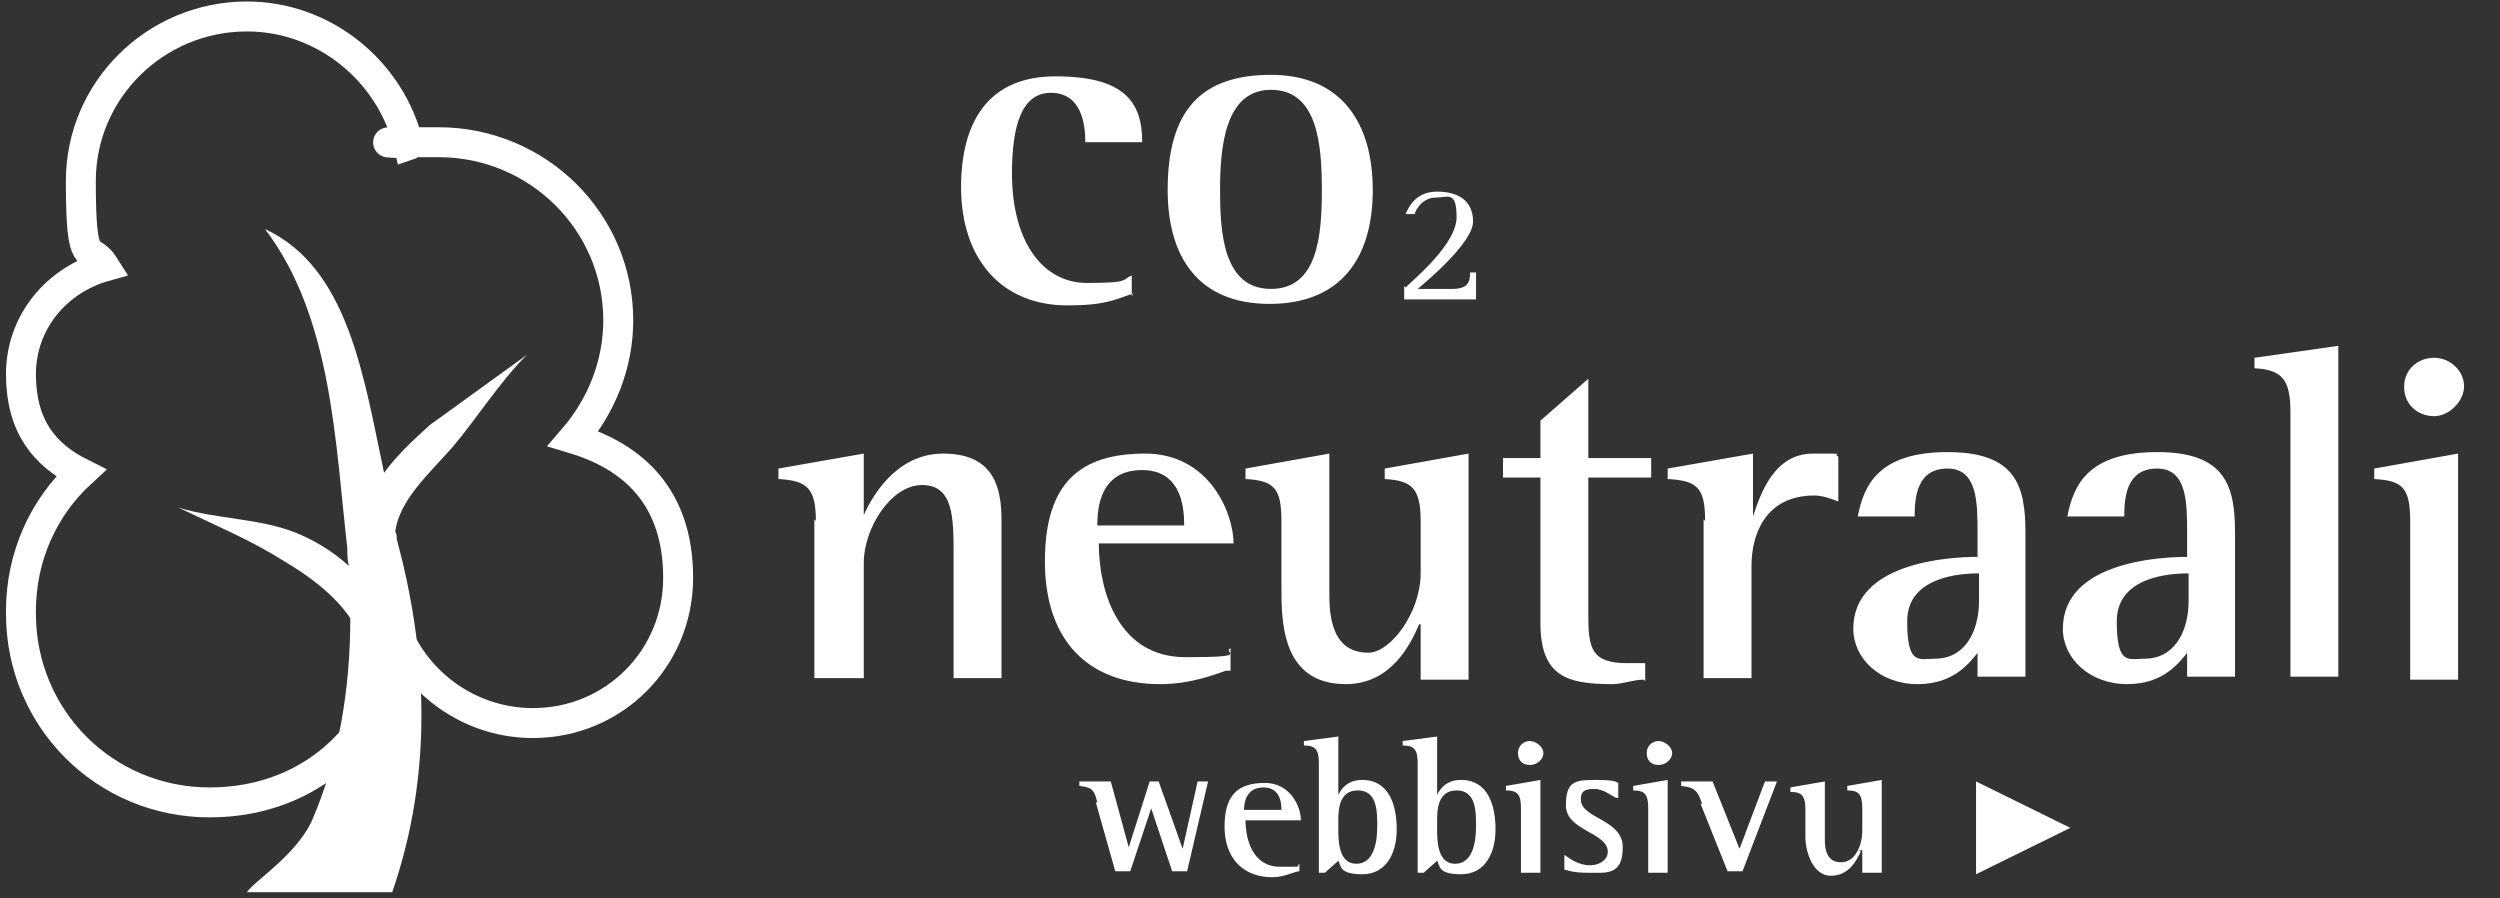
<svg id="Layer_1" xmlns="http://www.w3.org/2000/svg" version="1.1" viewBox="0 0 167 60">
  <rect x="0" y="0" width="167" height="60" fill="#333333" stroke="none"/>
  <!-- Generator: Adobe Illustrator 29.0.0, SVG Export Plug-In . SVG Version: 2.1.0 Build 186)  -->
  <defs>
    <style>
      .st0 {
        fill: #fff;
      }

      .st1 {
        fill: none;
        stroke: #fff;
        stroke-miterlimit: 10;
        stroke-width: 2px;
      }
    </style>
  </defs>
  <path class="st0" d="M75.7,19.6c-1.2.4-1.8.8-4.4.8-4.4,0-7.1-3.1-7.1-7.9,0-4.2,1.7-7.4,6.3-7.4s5.8,1.7,5.8,4.4h-3.8c0-1.3-.3-3.3-2.3-3.3s-2.6,2.3-2.6,5.4c0,4.6,2.1,7.3,5,7.3s2.3-.2,3-.5v1.4h0,0ZM78,12.7c0-5.3,2.2-7.7,6.9-7.7s6.8,3.2,6.8,7.7-2.1,7.6-6.9,7.6-6.8-3.2-6.8-7.6h0ZM84.9,19.3c3.1,0,3.4-3.5,3.4-6.6s-.3-6.7-3.4-6.7-3.4,3.9-3.4,6.7.2,6.6,3.4,6.6ZM93.9,19.2c.6-.6,3.4-2.9,3.4-4.7s-.6-1.3-1.4-1.3-1.3.7-1.4,1.1h-.6c.2-.5.7-1.5,2.1-1.5s2.4.6,2.4,2-3.1,4-3.7,4.5h2.3c1.1,0,1.2-.5,1.2-1.1h.4v1.8h-4.8v-.9h0ZM54.5,34.8c0-2.2-.6-2.7-2.5-2.8v-.7l5.7-1v4.1h0c.5-1.1,2.1-4.1,5.3-4.1s3.9,2,3.9,4.4v10.6h-3.2v-8.2c0-2.5,0-4.7-2.1-4.7s-3.9,2.9-3.9,5.2v7.7h-3.3v-10.6h0ZM81.9,44.8c-.6.2-2.3.9-4.4.9-4.8,0-7.7-2.9-7.7-8.2s2.4-7.2,6.7-7.2,5.9,4,5.9,6h-9c0,3.2,1.3,7.6,5.8,7.6s2.4-.3,3-.6v1.5h-.2,0ZM79.1,35.1c0-.8,0-3.7-2.8-3.7s-3,2.5-3,3.7h5.8,0ZM94.8,41.7c-.6,1.4-1.9,4-4.9,4-4.3,0-4.3-4.2-4.3-6.5v-4.4c0-2.2-.5-2.7-2.4-2.8v-.7l5.6-1v9.5c0,2.9,1.1,3.8,2.6,3.8s3.5-2.7,3.5-5.3v-3.5c0-2.2-.6-2.7-2.4-2.8v-.7l5.6-1v15.1h-3.2v-3.7h0,0ZM109.8,45.4c-.7,0-1.4.3-2.1.3-3,0-4.8-.5-4.8-4.1v-9.7h-2.5v-1.3h2.5v-2.5l3.2-2.8v5.3h4.2v1.3h-4.2v9.2c0,2.2.2,3.2,2.6,3.2s.8,0,1.2,0v1.2h0ZM113.9,34.8c0-2.2-.5-2.7-2.5-2.8v-.7l5.7-1v4.2h0c.5-1.5,1.4-4.2,4-4.2s1.2,0,1.7.2v3c-.5-.2-1.1-.4-1.6-.4-3.2,0-4.2,2.5-4.2,4.7v7.5h-3.2v-10.6h0ZM132.2,43.5c-.6.7-1.6,2.2-4.1,2.2s-4.3-1.7-4.3-3.7c0-4.4,6.3-4.8,8.3-4.8v-1.6c0-2,0-4.3-2-4.3s-2.2,1.8-2.2,3.2h-3.8c.4-2.1,1.4-4.3,6-4.3s5.2,2.3,5.2,5.4v9.6h-3.2v-1.7h0ZM132.2,38.3c-1.2,0-4.8.2-4.8,3.2s.8,2.5,1.9,2.5c1.8,0,2.9-1.6,2.9-3.9v-1.8h0ZM146.2,43.5c-.6.7-1.6,2.2-4.1,2.2s-4.3-1.7-4.3-3.7c0-4.4,6.3-4.8,8.3-4.8v-1.6c0-2,0-4.3-2-4.3s-2.2,1.8-2.2,3.2h-3.8c.4-2.1,1.4-4.3,6-4.3s5.2,2.3,5.2,5.4v9.6h-3.2v-1.7h0ZM146.2,38.3c-1.2,0-4.8.2-4.8,3.2s.8,2.5,1.9,2.5c1.8,0,2.9-1.6,2.9-3.9v-1.8h0ZM153,27.5c0-2.2-.6-2.8-2.4-2.9v-.7l5.6-.8v22.1h-3.2v-17.8ZM161,34.8c0-2.2-.5-2.7-2.4-2.8v-.7l5.6-1v15.1h-3.2v-10.6h0ZM160.6,25.8c0-1.1.9-1.9,2-1.9s2,.9,2,1.9-1,2-2,2c-1.1,0-2-.8-2-1.9,0,0,0,0,0-.1ZM73.3,53.6c-.2-.8-.3-1-1.2-1.1v-.3h2.1l1.2,4.4,1.4-4.4h.6l1.6,4.5,1-4.5h.7l-1.4,6h-1l-1.4-4.2-1.4,4.2h-1l-1.3-4.6h0ZM86.8,58.2c-.3,0-1,.4-1.8.4-1.9,0-3.2-1.2-3.2-3.4s1-2.9,2.7-2.9,2.4,1.6,2.4,2.5h-3.7c0,1.3.5,3.1,2.3,3.1s1,0,1.3-.2v.5h0ZM85.6,54.1c0-.3,0-1.5-1.2-1.5s-1.3,1.1-1.3,1.5h2.4ZM88.1,51c0-.9-.2-1.2-1-1.2v-.3l2.3-.3v3.9c.2-.4.6-1,1.6-1,1.8,0,2.3,1.7,2.3,3.3s-.7,3-2.3,3-1.4-.6-1.6-.9l-.9.8h-.4v-7.3h0ZM89.4,55.4c0,.7,0,2.3,1.2,2.3s1.4-1.5,1.4-2.5,0-2.4-1.3-2.4-1.3,1.4-1.3,2v.6h0ZM94.7,51c0-.9-.2-1.2-1-1.2v-.3l2.3-.3v3.9c.2-.4.6-1,1.6-1,1.8,0,2.3,1.7,2.3,3.3s-.7,3-2.3,3-1.4-.6-1.6-.9l-.9.8h-.4v-7.3h0,0ZM96,55.4c0,.7,0,2.3,1.2,2.3s1.4-1.5,1.4-2.5,0-2.4-1.3-2.4-1.3,1.4-1.3,2v.6h0ZM101.6,54c0-.9-.2-1.2-1-1.2v-.3l2.3-.4v6.2h-1.3v-4.3h0ZM101.4,50.3c0-.5.4-.8.8-.8s.9.4.9.8-.4.8-.9.8-.8-.3-.8-.8ZM108,53.3c-.2,0-.8-.6-1.5-.6s-.9.2-.9.7c0,1.3,2.8,1.3,2.8,3.2s-1.1,1.7-2.3,1.7-1.4-.2-1.6-.2v-1c.4.3,1,.7,1.7.7s1.2-.4,1.2-.9c0-1.3-2.8-1.4-2.8-3.1s.7-1.7,2.1-1.7,1.3.2,1.4.2v1h0ZM110.1,54c0-.9-.2-1.2-1-1.2v-.3l2.3-.4v6.2h-1.3v-4.3h0ZM110,50.3c0-.5.4-.8.8-.8s.9.4.9.8-.4.8-.9.8-.8-.3-.8-.8ZM113.7,53.7c-.3-.9-.5-1.1-1.4-1.2v-.3h2.1l1.8,4.5,1.7-4.5h.8l-2.3,6h-1l-1.8-4.5h0ZM124.3,56.9c-.3.6-.8,1.6-2,1.6s-1.7-1.6-1.7-2.6v-1.8c0-.9-.2-1.2-1-1.2v-.3l2.3-.4v3.9c0,1.2.5,1.5,1.1,1.5.9,0,1.4-1.1,1.4-2.1v-1.5c0-.9-.2-1.2-1-1.2v-.3l2.3-.4v6.2h-1.3v-1.5h-.2ZM132,52.2l6.3,3.1-6.3,3.1v-6.2h0Z"/>
  <g>
    <path class="st1" d="M1.4,41c0,7,5.6,12.6,12.6,12.6s11.8-4.9,12.6-11.1c1.6,3.5,5.1,5.8,9,5.8,5.4,0,9.7-4.3,9.7-9.7s-3-8.1-7-9.3c1.9-2.2,3-5,3-7.9,0-6.6-5.4-11.9-12-11.9s-1.4,0-2,.2c-1.2-5-5.7-8.6-10.8-8.6-6.1,0-11.1,4.9-11.1,11s.6,4.1,1.6,5.7c-3.2.9-5.6,3.7-5.6,7.2s1.6,5.4,4,6.6c-2.5,2.3-4,5.6-4,9.2Z"/>
    <g>
      <path class="st0" d="M35.3,23.7s0,0,0,0h0Z"/>
      <path class="st0" d="M25.7,31.8c-1.4-6.6-2.4-13.9-8-16.5,4.5,5.9,4.7,14.4,5.5,21.3,0,.4,0,.8.1,1.2-1.1-1-2.3-1.7-3.5-2.2-2.5-1-5.3-.9-7.9-1.7,2.5,1.2,4.9,2.2,7.1,3.6,1.7,1,3.4,2.3,4.4,3.8,0,4.8-.8,9.5-2.6,13.6-1.1,2.3-4,4.1-4.3,4.7h9.7c2.8-8.1,2.3-16.2.3-23.6,0-.2,0-.3-.1-.5.3-2.1,2.2-3.8,3.8-5.6,1.7-2,3.1-4.3,5-6.2l-6.5,4.7c-1.1,1-2.3,2.1-3.2,3.4Z"/>
      <polygon class="st0" points="17.7 15.3 17.7 15.3 17.7 15.3 17.7 15.3"/>
      <polygon class="st0" points="12 34 12 34 12 34 12 34"/>
    </g>
  </g>
</svg>